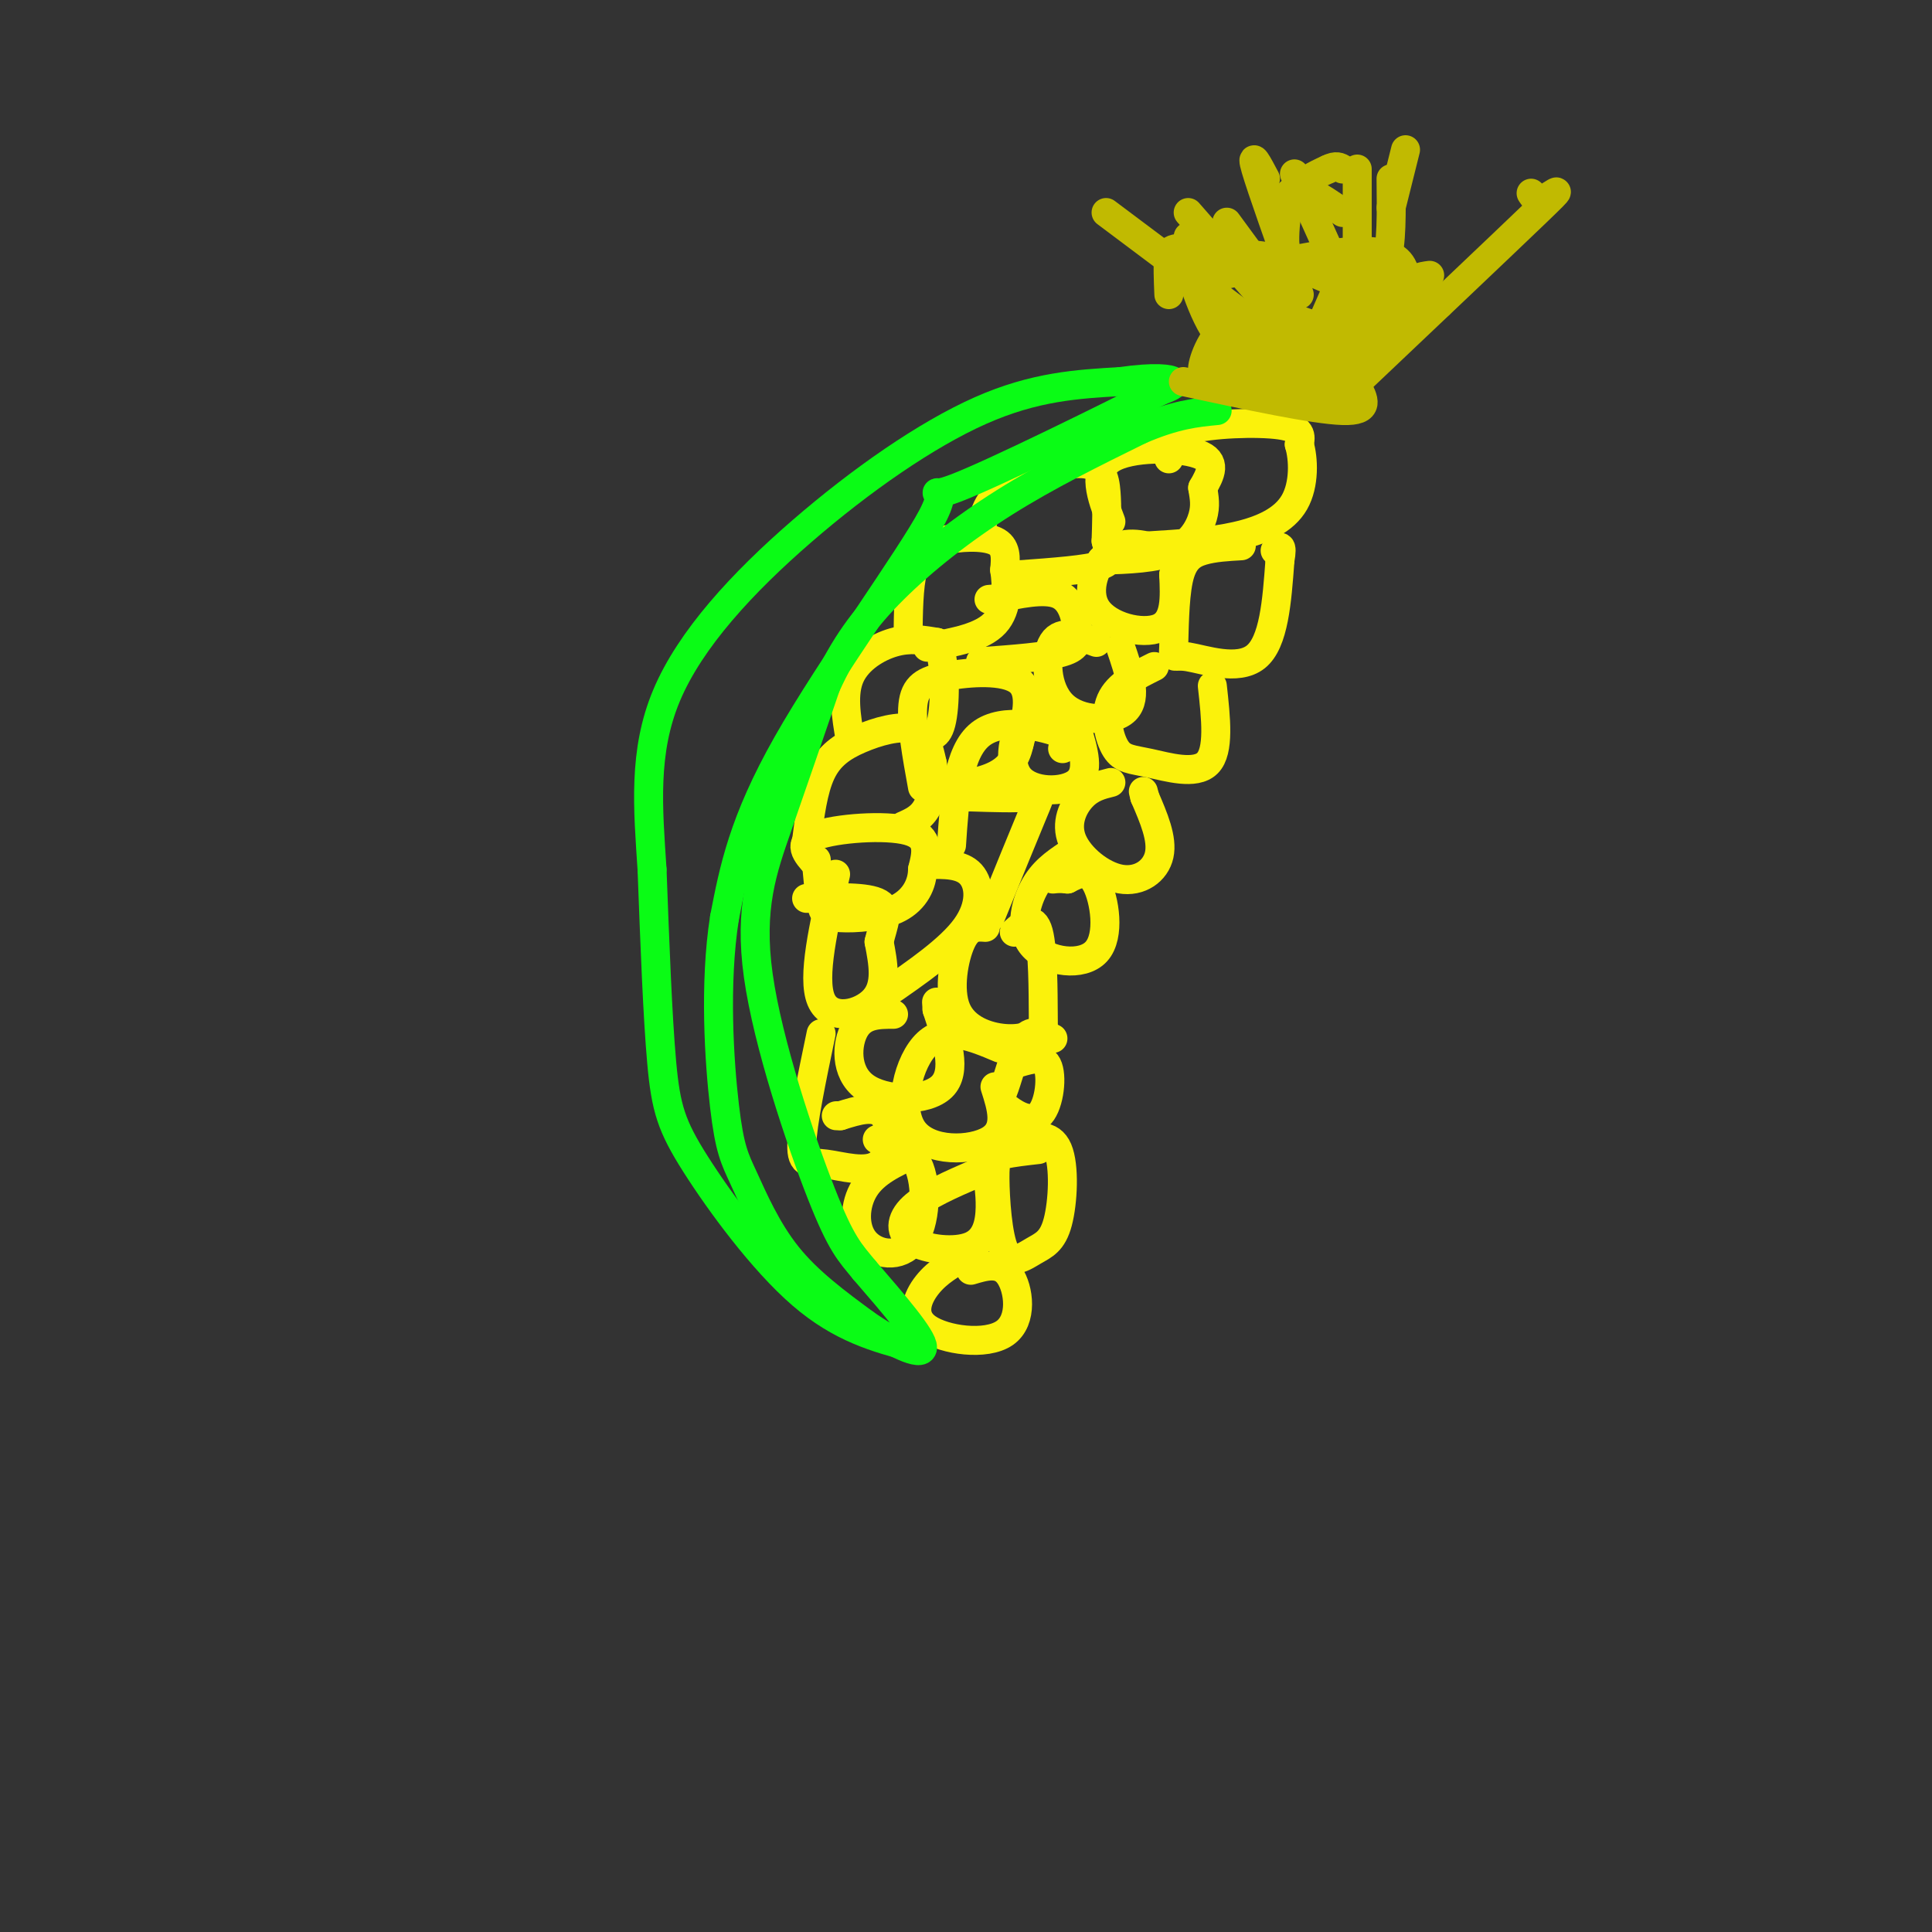 <svg viewBox='0 0 400 400' version='1.1' xmlns='http://www.w3.org/2000/svg' xmlns:xlink='http://www.w3.org/1999/xlink'><rect x="0" y="0" width="400" height="400" fill="#333333" stroke="none"/><g fill='none' stroke='#FBF20B' stroke-width='6' stroke-linecap='round' stroke-linejoin='round'><path d='M169,179c-2.044,-2.244 -4.089,-4.489 0,-6c4.089,-1.511 14.311,-2.289 19,-1c4.689,1.289 3.844,4.644 3,8'/><path d='M191,180c-0.002,2.909 -1.506,6.182 -5,8c-3.494,1.818 -8.979,2.182 -12,2c-3.021,-0.182 -3.577,-0.909 -4,-3c-0.423,-2.091 -0.711,-5.545 -1,-9'/><path d='M167,174c0.667,-5.226 1.333,-10.452 3,-14c1.667,-3.548 4.333,-5.417 8,-7c3.667,-1.583 8.333,-2.881 11,-2c2.667,0.881 3.333,3.940 4,7'/><path d='M193,158c0.622,2.911 0.178,6.689 -1,9c-1.178,2.311 -3.089,3.156 -5,4'/><path d='M176,153c-0.800,-4.711 -1.600,-9.422 0,-13c1.600,-3.578 5.600,-6.022 9,-7c3.400,-0.978 6.200,-0.489 9,0'/><path d='M194,133c1.800,3.422 1.800,11.978 1,16c-0.800,4.022 -2.400,3.511 -4,3'/><path d='M188,132c0.060,-5.274 0.119,-10.548 1,-14c0.881,-3.452 2.583,-5.083 6,-6c3.417,-0.917 8.548,-1.119 11,0c2.452,1.119 2.226,3.560 2,6'/><path d='M208,118c0.489,3.156 0.711,8.044 -2,11c-2.711,2.956 -8.356,3.978 -14,5'/><path d='M203,111c0.452,-3.542 0.905,-7.083 5,-10c4.095,-2.917 11.833,-5.208 16,-5c4.167,0.208 4.762,2.917 5,6c0.238,3.083 0.119,6.542 0,10'/><path d='M229,112c0.533,2.578 1.867,4.022 -1,5c-2.867,0.978 -9.933,1.489 -17,2'/><path d='M230,108c-1.978,-5.222 -3.956,-10.444 0,-13c3.956,-2.556 13.844,-2.444 18,-1c4.156,1.444 2.578,4.222 1,7'/><path d='M249,101c0.333,2.048 0.667,3.667 0,6c-0.667,2.333 -2.333,5.381 -6,7c-3.667,1.619 -9.333,1.810 -15,2'/><path d='M242,95c-0.333,-2.333 -0.667,-4.667 4,-6c4.667,-1.333 14.333,-1.667 19,-1c4.667,0.667 4.333,2.333 4,4'/><path d='M269,92c0.893,2.940 1.125,8.292 -1,12c-2.125,3.708 -6.607,5.774 -12,7c-5.393,1.226 -11.696,1.613 -18,2'/><path d='M191,163c-1.190,-6.554 -2.381,-13.107 -2,-17c0.381,-3.893 2.333,-5.125 7,-6c4.667,-0.875 12.048,-1.393 15,1c2.952,2.393 1.476,7.696 0,13'/><path d='M211,154c-0.726,3.464 -2.542,5.625 -6,7c-3.458,1.375 -8.560,1.964 -11,1c-2.440,-0.964 -2.220,-3.482 -2,-6'/><path d='M203,137c6.804,-0.494 13.607,-0.988 17,-2c3.393,-1.012 3.375,-2.542 3,-5c-0.375,-2.458 -1.107,-5.845 -4,-7c-2.893,-1.155 -7.946,-0.077 -13,1'/><path d='M206,124c-2.167,0.167 -1.083,0.083 0,0'/><path d='M173,181c-2.467,10.711 -4.933,21.422 -3,26c1.933,4.578 8.267,3.022 11,0c2.733,-3.022 1.867,-7.511 1,-12'/><path d='M182,195c0.822,-3.600 2.378,-6.600 0,-8c-2.378,-1.400 -8.689,-1.200 -15,-1'/><path d='M183,206c6.867,-4.733 13.733,-9.467 17,-14c3.267,-4.533 2.933,-8.867 1,-11c-1.933,-2.133 -5.467,-2.067 -9,-2'/><path d='M197,175c0.644,-9.644 1.289,-19.289 6,-23c4.711,-3.711 13.489,-1.489 17,0c3.511,1.489 1.756,2.244 0,3'/><path d='M205,190c3.644,-8.956 7.289,-17.911 9,-22c1.711,-4.089 1.489,-3.311 -1,-3c-2.489,0.311 -7.244,0.156 -12,0'/><path d='M201,165c-2.167,0.000 -1.583,0.000 -1,0'/><path d='M219,149c-2.488,-1.262 -4.976,-2.524 -7,0c-2.024,2.524 -3.583,8.833 -1,12c2.583,3.167 9.310,3.190 12,1c2.690,-2.190 1.345,-6.595 0,-11'/><path d='M227,133c-3.637,-1.363 -7.274,-2.726 -9,0c-1.726,2.726 -1.542,9.542 2,13c3.542,3.458 10.440,3.560 13,1c2.560,-2.560 0.780,-7.780 -1,-13'/><path d='M241,114c-3.940,-1.173 -7.881,-2.345 -11,0c-3.119,2.345 -5.417,8.208 -3,12c2.417,3.792 9.548,5.512 13,4c3.452,-1.512 3.226,-6.256 3,-11'/><path d='M243,119c0.500,-1.833 0.250,-0.917 0,0'/><path d='M257,113c-2.842,0.160 -5.684,0.321 -8,1c-2.316,0.679 -4.107,1.878 -5,6c-0.893,4.122 -0.889,11.167 -1,14c-0.111,2.833 -0.338,1.455 3,2c3.338,0.545 10.239,3.013 14,0c3.761,-3.013 4.380,-11.506 5,-20'/><path d='M265,116c0.667,-3.667 -0.167,-2.833 -1,-2'/><path d='M239,138c-3.799,1.892 -7.598,3.783 -9,7c-1.402,3.217 -0.407,7.759 1,10c1.407,2.241 3.225,2.180 7,3c3.775,0.820 9.507,2.520 12,0c2.493,-2.520 1.746,-9.260 1,-16'/><path d='M230,162c-2.075,0.512 -4.150,1.024 -6,3c-1.850,1.976 -3.475,5.416 -2,9c1.475,3.584 6.051,7.311 10,8c3.949,0.689 7.271,-1.660 8,-5c0.729,-3.340 -1.136,-7.670 -3,-12'/><path d='M237,165c-0.500,-2.000 -0.250,-1.000 0,0'/><path d='M221,177c-2.574,1.740 -5.148,3.480 -7,7c-1.852,3.520 -2.981,8.820 0,12c2.981,3.180 10.072,4.241 13,1c2.928,-3.241 1.694,-10.783 0,-14c-1.694,-3.217 -3.847,-2.108 -6,-1'/><path d='M221,182c-1.500,-0.167 -2.250,-0.083 -3,0'/><path d='M204,192c-1.751,-0.126 -3.503,-0.253 -5,3c-1.497,3.253 -2.741,9.884 -1,14c1.741,4.116 6.467,5.716 10,6c3.533,0.284 5.875,-0.749 7,-1c1.125,-0.251 1.034,0.278 1,-4c-0.034,-4.278 -0.010,-13.365 -1,-17c-0.990,-3.635 -2.995,-1.817 -5,0'/><path d='M185,210c-3.125,0.006 -6.250,0.012 -8,3c-1.750,2.988 -2.125,8.958 2,12c4.125,3.042 12.750,3.155 16,0c3.250,-3.155 1.125,-9.577 -1,-16'/><path d='M194,209c-0.167,-2.667 -0.083,-1.333 0,0'/><path d='M170,214c-1.946,9.348 -3.892,18.695 -4,23c-0.108,4.305 1.620,3.566 5,4c3.380,0.434 8.410,2.040 11,0c2.590,-2.040 2.740,-7.726 1,-10c-1.740,-2.274 -5.370,-1.137 -9,0'/><path d='M174,231c-1.500,0.000 -0.750,0.000 0,0'/><path d='M189,239c-3.950,1.832 -7.899,3.664 -10,7c-2.101,3.336 -2.353,8.176 0,11c2.353,2.824 7.311,3.633 10,0c2.689,-3.633 3.109,-11.709 1,-16c-2.109,-4.291 -6.745,-4.797 -8,-5c-1.255,-0.203 0.873,-0.101 3,0'/><path d='M185,236c1.000,0.000 2.000,0.000 3,0'/><path d='M207,217c-5.530,-2.333 -11.060,-4.667 -15,-1c-3.940,3.667 -6.292,13.333 -3,18c3.292,4.667 12.226,4.333 16,2c3.774,-2.333 2.387,-6.667 1,-11'/><path d='M218,215c-2.133,-1.048 -4.266,-2.097 -6,0c-1.734,2.097 -3.070,7.338 -4,10c-0.930,2.662 -1.456,2.744 0,4c1.456,1.256 4.892,3.684 7,2c2.108,-1.684 2.888,-7.481 2,-10c-0.888,-2.519 -3.444,-1.759 -6,-1'/><path d='M202,243c-5.164,2.246 -10.329,4.491 -13,7c-2.671,2.509 -2.850,5.281 0,7c2.850,1.719 8.729,2.386 12,1c3.271,-1.386 3.935,-4.825 4,-8c0.065,-3.175 -0.467,-6.088 -1,-9'/><path d='M215,238c-2.710,0.307 -5.420,0.614 -7,1c-1.580,0.386 -2.029,0.852 -2,5c0.029,4.148 0.535,11.979 2,15c1.465,3.021 3.887,1.232 6,0c2.113,-1.232 3.915,-1.909 5,-6c1.085,-4.091 1.453,-11.598 0,-15c-1.453,-3.402 -4.726,-2.701 -8,-2'/><path d='M200,260c-2.917,1.641 -5.834,3.282 -8,6c-2.166,2.718 -3.581,6.512 0,9c3.581,2.488 12.156,3.670 16,1c3.844,-2.670 2.955,-9.191 1,-12c-1.955,-2.809 -4.978,-1.904 -8,-1'/></g>
<g fill='none' stroke='#0AFC15' stroke-width='6' stroke-linecap='round' stroke-linejoin='round'><path d='M189,279c-7.429,-1.982 -14.857,-3.964 -23,-11c-8.143,-7.036 -17.000,-19.125 -22,-27c-5.000,-7.875 -6.143,-11.536 -7,-21c-0.857,-9.464 -1.429,-24.732 -2,-40'/><path d='M135,180c-0.829,-12.660 -1.903,-24.311 3,-36c4.903,-11.689 15.781,-23.416 28,-34c12.219,-10.584 25.777,-20.024 37,-25c11.223,-4.976 20.112,-5.488 29,-6'/><path d='M232,79c7.089,-1.022 10.311,-0.578 11,0c0.689,0.578 -1.156,1.289 -3,2'/><path d='M240,81c-10.110,5.110 -33.885,16.885 -42,20c-8.115,3.115 -0.569,-2.431 -5,6c-4.431,8.431 -20.837,30.837 -30,47c-9.163,16.163 -11.081,26.081 -13,36'/><path d='M150,190c-2.161,13.703 -1.064,29.962 0,39c1.064,9.038 2.094,10.856 4,15c1.906,4.144 4.687,10.612 9,16c4.313,5.388 10.156,9.694 16,14'/><path d='M179,274c5.689,4.000 11.911,7.000 12,5c0.089,-2.000 -5.956,-9.000 -12,-16'/><path d='M179,263c-3.075,-3.774 -4.762,-5.207 -9,-16c-4.238,-10.793 -11.026,-30.944 -13,-45c-1.974,-14.056 0.864,-22.016 4,-31c3.136,-8.984 6.568,-18.992 10,-29'/><path d='M171,142c3.679,-8.119 7.875,-13.917 14,-20c6.125,-6.083 14.179,-12.452 23,-18c8.821,-5.548 18.411,-10.274 28,-15'/><path d='M236,89c7.333,-3.167 11.667,-3.583 16,-4'/></g>
<g fill='none' stroke='#C1BA01' stroke-width='6' stroke-linecap='round' stroke-linejoin='round'><path d='M245,79c13.533,2.911 27.067,5.822 33,6c5.933,0.178 4.267,-2.378 3,-5c-1.267,-2.622 -2.133,-5.311 -3,-8'/><path d='M278,72c-1.262,-2.150 -2.915,-3.525 -7,-5c-4.085,-1.475 -10.600,-3.051 -15,-1c-4.400,2.051 -6.686,7.729 -7,10c-0.314,2.271 1.343,1.136 3,0'/><path d='M252,76c3.452,0.963 10.582,3.372 16,4c5.418,0.628 9.122,-0.525 10,-2c0.878,-1.475 -1.071,-3.271 -6,-5c-4.929,-1.729 -12.837,-3.391 -16,-2c-3.163,1.391 -1.582,5.836 3,8c4.582,2.164 12.166,2.047 13,1c0.834,-1.047 -5.083,-3.023 -11,-5'/><path d='M261,75c2.778,-0.956 15.222,-0.844 16,-1c0.778,-0.156 -10.111,-0.578 -21,-1'/><path d='M256,73c-5.167,-3.167 -7.583,-10.583 -10,-18'/><path d='M266,66c0.000,0.000 -4.000,-11.000 -4,-11'/><path d='M271,73c0.000,0.000 7.000,-16.000 7,-16'/><path d='M282,71c0.000,0.000 6.000,-11.000 6,-11'/><path d='M288,72c0.833,-4.750 1.667,-9.500 3,-12c1.333,-2.500 3.167,-2.750 5,-3'/><path d='M281,77c0.000,0.000 17.000,-14.000 17,-14'/><path d='M287,73c3.333,-8.667 6.667,-17.333 1,-20c-5.667,-2.667 -20.333,0.667 -35,4'/><path d='M242,61c-0.133,-3.129 -0.266,-6.257 0,-8c0.266,-1.743 0.932,-2.100 11,-1c10.068,1.100 29.537,3.656 38,6c8.463,2.344 5.920,4.476 0,4c-5.920,-0.476 -15.216,-3.561 -20,-6c-4.784,-2.439 -5.057,-4.234 -5,-7c0.057,-2.766 0.445,-6.505 2,-9c1.555,-2.495 4.278,-3.748 7,-5'/><path d='M275,35c1.667,-0.833 2.333,-0.417 3,0'/><path d='M269,61c-3.917,-11.000 -7.833,-22.000 -9,-26c-1.167,-4.000 0.417,-1.000 2,2'/><path d='M265,57c-0.083,-7.417 -0.167,-14.833 2,-17c2.167,-2.167 6.583,0.917 11,4'/><path d='M281,54c0.000,0.000 0.000,-19.000 0,-19'/><path d='M281,56c2.417,0.583 4.833,1.167 6,-2c1.167,-3.167 1.083,-10.083 1,-17'/><path d='M255,68c0.000,0.000 -9.000,-19.000 -9,-19'/><path d='M265,61c0.000,0.000 -11.000,-15.000 -11,-15'/><path d='M278,76c0.833,-6.167 1.667,-12.333 3,-16c1.333,-3.667 3.167,-4.833 5,-6'/><path d='M278,82c16.600,-15.733 33.200,-31.467 40,-38c6.800,-6.533 3.800,-3.867 2,-3c-1.800,0.867 -2.400,-0.067 -3,-1'/><path d='M288,43c0.000,0.000 3.000,-12.000 3,-12'/><path d='M277,56c0.000,0.000 -9.000,-20.000 -9,-20'/><path d='M261,68c0.000,0.000 -32.000,-24.000 -32,-24'/><path d='M260,60c0.000,0.000 -14.000,-16.000 -14,-16'/></g>
</svg>